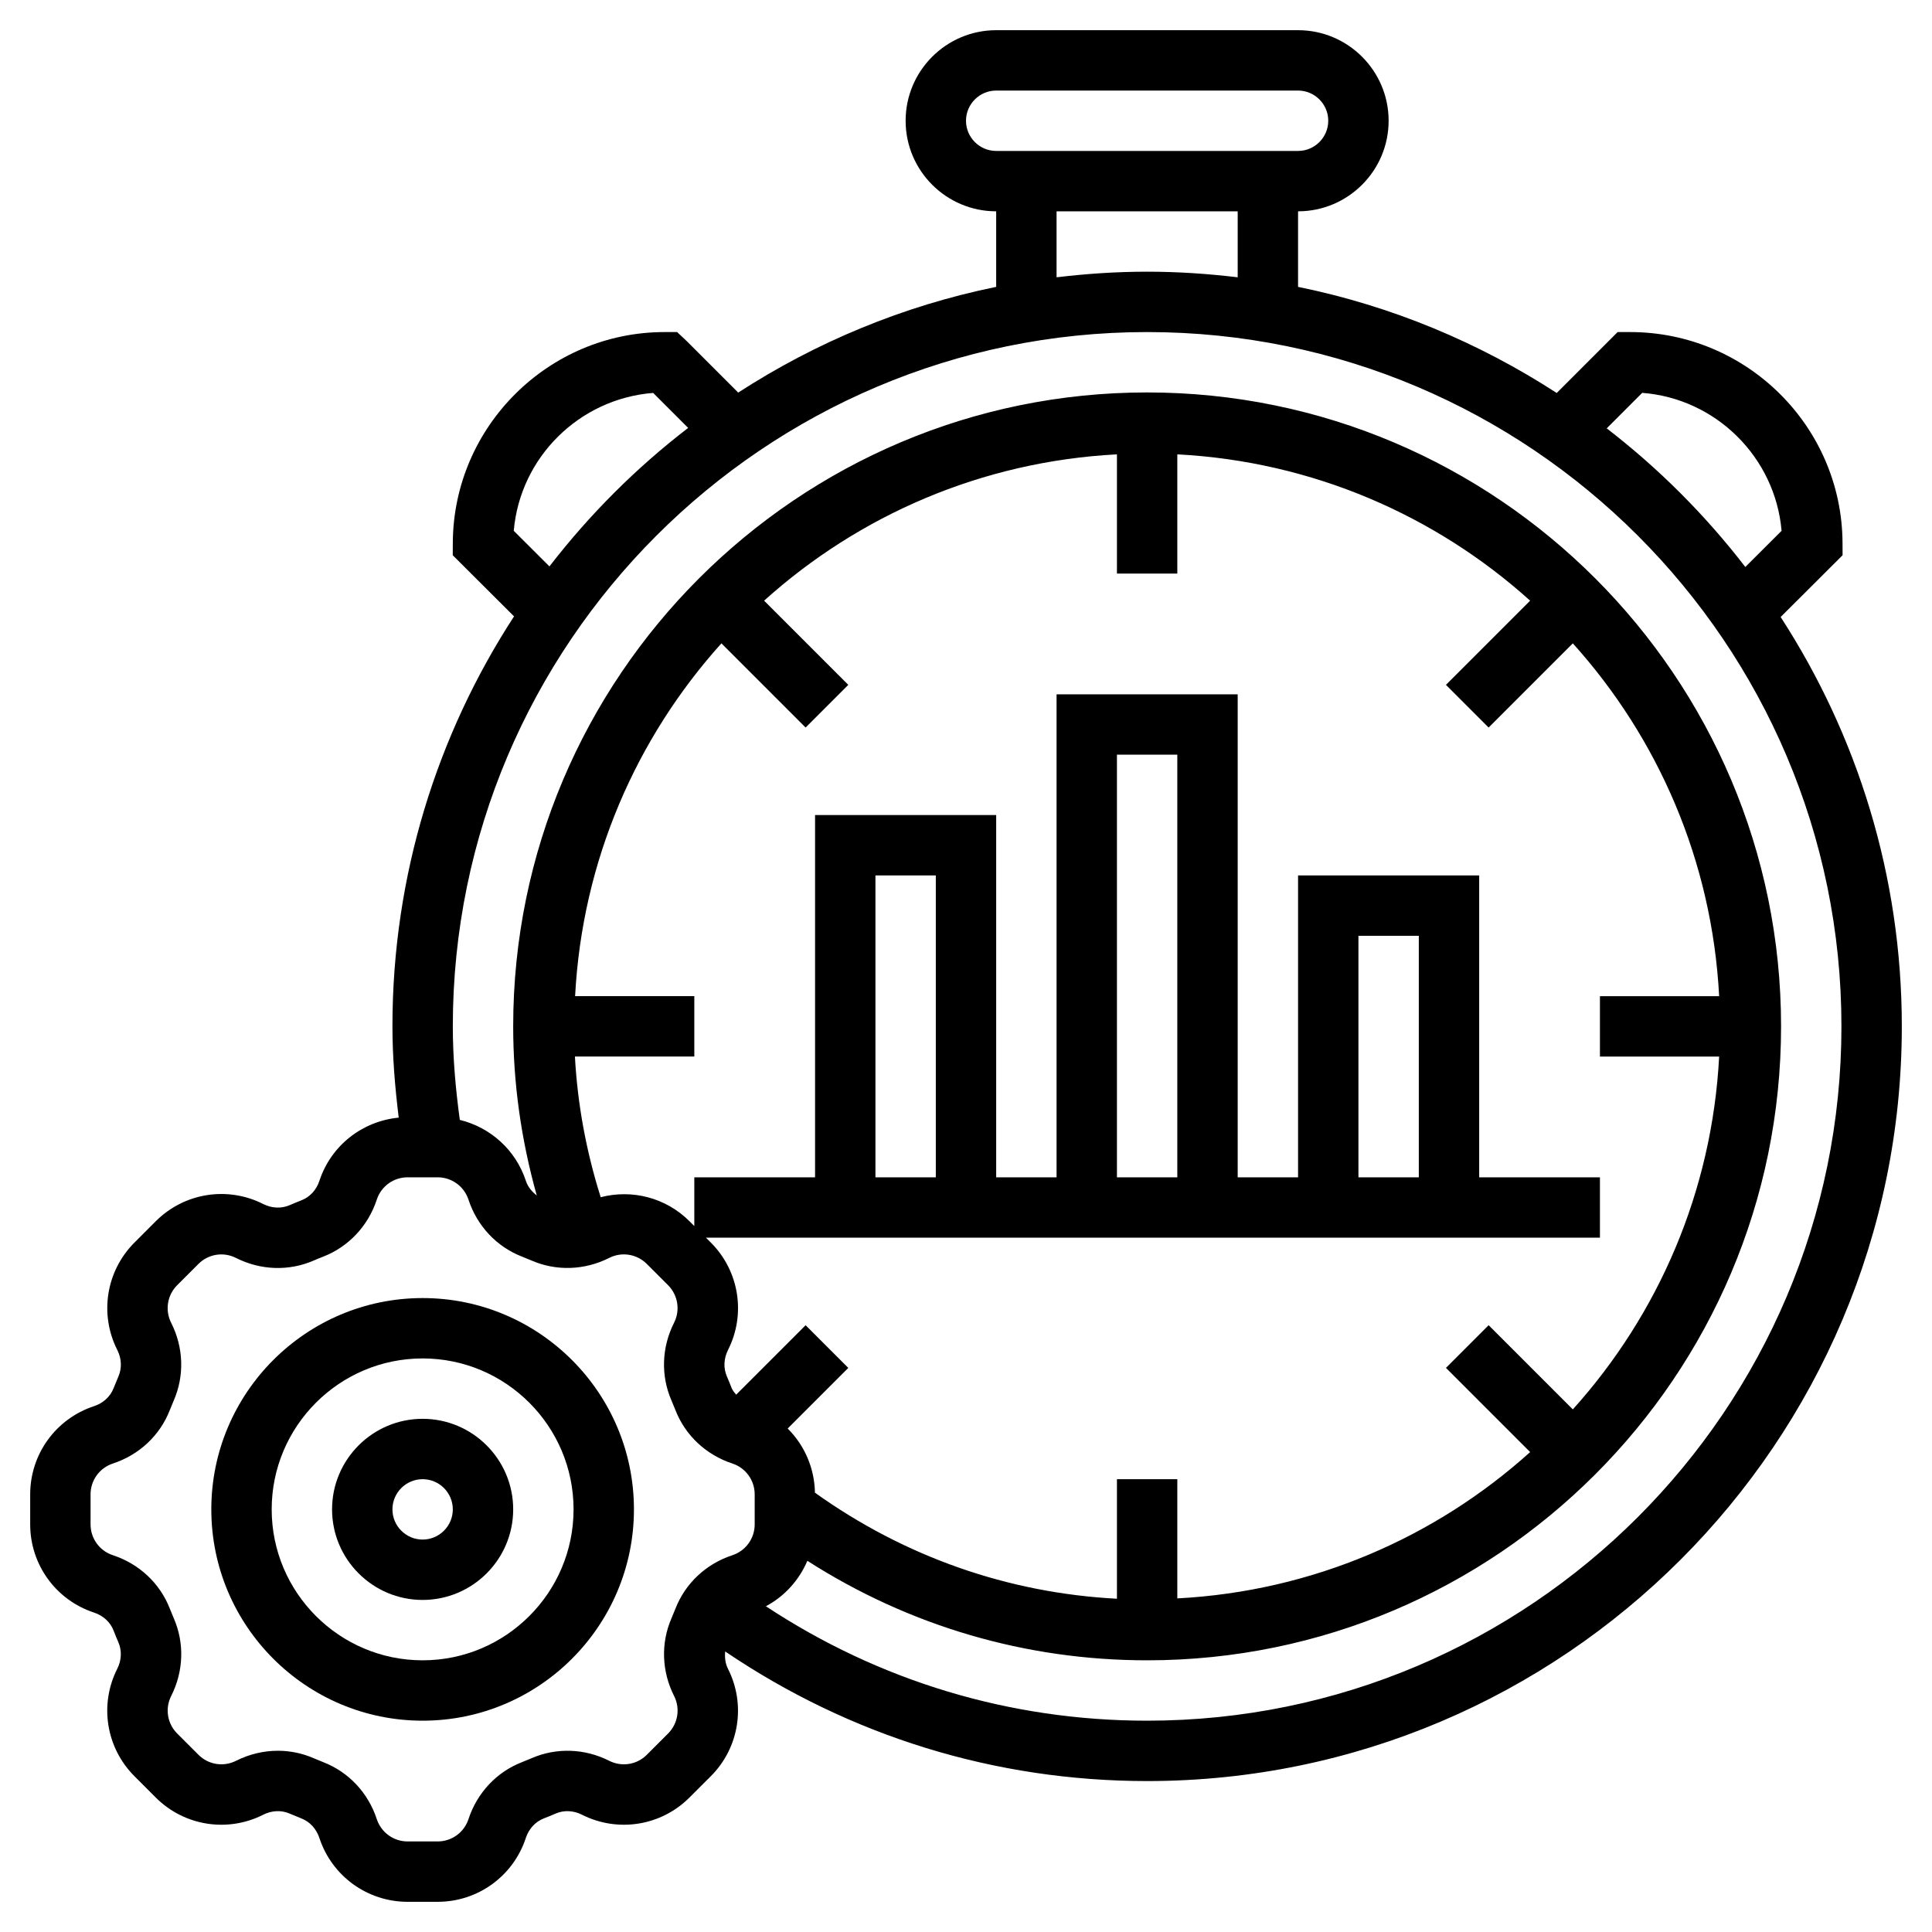 <?xml version="1.0" ?><svg id="Layer_5" style="enable-background:new 0 0 64 64;" version="1.1" viewBox="0 0 64 64" xml:space="preserve" xmlns="http://www.w3.org/2000/svg" xmlns:xlink="http://www.w3.org/1999/xlink"><g><path d="M14,43c-3.86,0-7,3.14-7,7s3.14,7,7,7s7-3.14,7-7S17.86,43,14,43z M14,55c-2.757,0-5-2.243-5-5s2.243-5,5-5s5,2.243,5,5   S16.757,55,14,55z"/><path d="M14,47c-1.654,0-3,1.346-3,3s1.346,3,3,3s3-1.346,3-3S15.654,47,14,47z M14,51c-0.551,0-1-0.449-1-1s0.449-1,1-1   s1,0.449,1,1S14.551,51,14,51z"/><path d="M58.986,20.439l2.052-2.046l-0.002-0.418C61.012,14.129,57.865,11,54,11h-0.414l-2.018,2.018   C48.996,11.35,46.103,10.135,43,9.503V7c1.654,0,3-1.346,3-3s-1.346-3-3-3H33c-1.654,0-3,1.346-3,3s1.346,3,3,3v2.503   c-3.095,0.631-5.98,1.84-8.546,3.502l-1.712-1.712L22.43,11h-0.414c-3.846,0-6.993,3.129-7.016,6.975l-0.002,0.418l2.03,2.025   C14.484,24.332,13,28.994,13,34c0,0.998,0.084,2.011,0.208,3.023c-1.206,0.116-2.242,0.922-2.627,2.093   c-0.099,0.302-0.316,0.538-0.596,0.646c-0.131,0.051-0.261,0.104-0.391,0.161c-0.273,0.118-0.591,0.105-0.873-0.038   c-1.188-0.601-2.619-0.372-3.561,0.57L4.456,41.16c-0.942,0.941-1.171,2.373-0.57,3.561c0.143,0.282,0.156,0.6,0.038,0.874   c-0.056,0.129-0.11,0.26-0.161,0.39c-0.108,0.28-0.345,0.497-0.648,0.596C1.85,46.997,1,48.171,1,49.502v0.996   c0,1.331,0.85,2.505,2.116,2.921c0.302,0.099,0.538,0.316,0.646,0.594c0.051,0.132,0.104,0.263,0.161,0.393   c0.118,0.273,0.104,0.591-0.038,0.873c-0.601,1.188-0.372,2.62,0.57,3.561l0.704,0.705c0.942,0.942,2.373,1.17,3.561,0.57   c0.281-0.143,0.599-0.157,0.874-0.038c0.129,0.056,0.26,0.11,0.39,0.161c0.28,0.108,0.497,0.345,0.596,0.648   C10.997,62.15,12.171,63,13.502,63h0.996c1.331,0,2.505-0.85,2.921-2.116c0.099-0.302,0.316-0.538,0.594-0.646   c0.132-0.051,0.263-0.104,0.393-0.161c0.272-0.119,0.591-0.105,0.873,0.038c1.188,0.6,2.62,0.372,3.561-0.57l0.705-0.704   c0.942-0.941,1.171-2.373,0.57-3.561c-0.093-0.184-0.11-0.381-0.092-0.573C28.159,57.508,32.959,59,38,59c13.785,0,25-11.215,25-25   C63,29.004,61.521,24.349,58.986,20.439z M54.4,13.014c2.44,0.185,4.407,2.133,4.617,4.57l-1.201,1.198   c-1.326-1.722-2.87-3.266-4.591-4.592L54.4,13.014z M32,4c0-0.551,0.449-1,1-1h10c0.551,0,1,0.449,1,1s-0.449,1-1,1H33   C32.449,5,32,4.551,32,4z M41,7v2.186C40.016,9.068,39.016,9,38,9s-2.016,0.068-3,0.186V7H41z M17.019,17.584   c0.209-2.432,2.168-4.376,4.618-4.568l1.159,1.159c-1.723,1.324-3.268,2.868-4.595,4.588L17.019,17.584z M25,50.498   c0,0.465-0.297,0.875-0.74,1.021c-0.872,0.286-1.56,0.932-1.886,1.772c-0.042,0.107-0.086,0.214-0.131,0.318   c-0.356,0.82-0.325,1.757,0.087,2.572c0.21,0.415,0.13,0.915-0.199,1.244l-0.705,0.705c-0.329,0.33-0.829,0.409-1.244,0.199   c-0.815-0.412-1.752-0.442-2.571-0.087c-0.105,0.045-0.212,0.089-0.321,0.132c-0.839,0.326-1.484,1.014-1.771,1.887   C15.374,60.703,14.963,61,14.498,61h-0.996c-0.465,0-0.875-0.297-1.021-0.74c-0.286-0.872-0.932-1.56-1.772-1.886   c-0.107-0.042-0.214-0.086-0.318-0.131c-0.378-0.165-0.781-0.247-1.186-0.247c-0.473,0-0.947,0.112-1.386,0.333   c-0.417,0.21-0.915,0.13-1.244-0.199L5.87,57.425c-0.329-0.329-0.409-0.829-0.199-1.244c0.412-0.815,0.443-1.752,0.087-2.571   c-0.045-0.105-0.089-0.212-0.132-0.321c-0.326-0.839-1.014-1.484-1.887-1.771C3.297,51.374,3,50.963,3,50.498v-0.996   c0-0.465,0.297-0.875,0.739-1.021c0.873-0.286,1.561-0.932,1.887-1.772c0.042-0.107,0.086-0.214,0.131-0.318   c0.356-0.82,0.325-1.757-0.087-2.572c-0.21-0.415-0.13-0.916,0.199-1.245l0.704-0.704c0.329-0.33,0.828-0.41,1.245-0.199   c0.815,0.412,1.754,0.443,2.571,0.087c0.106-0.046,0.213-0.09,0.32-0.131c0.839-0.327,1.485-1.015,1.772-1.887   C12.626,39.297,13.037,39,13.502,39h0.996c0.465,0,0.875,0.297,1.021,0.74c0.287,0.872,0.932,1.56,1.771,1.886   c0.107,0.042,0.214,0.086,0.319,0.131c0.819,0.356,1.757,0.324,2.572-0.087c0.415-0.211,0.915-0.13,1.245,0.199l0.704,0.704   c0.329,0.329,0.409,0.83,0.199,1.245c-0.412,0.815-0.443,1.752-0.087,2.571c0.045,0.105,0.089,0.212,0.132,0.321   c0.326,0.839,1.014,1.484,1.887,1.771C24.703,48.626,25,49.037,25,49.502V50.498z M19.051,33c0.235-4.484,2.024-8.553,4.847-11.688   l2.789,2.789l1.414-1.414l-2.789-2.789c3.135-2.824,7.204-4.612,11.688-4.847V19h2v-3.949c4.484,0.235,8.553,2.024,11.688,4.847   l-2.789,2.789l1.414,1.414l2.789-2.789c2.824,3.135,4.612,7.204,4.847,11.688H53v2h3.949c-0.235,4.484-2.024,8.553-4.847,11.688   l-2.789-2.789l-1.414,1.414l2.789,2.789c-3.135,2.824-7.204,4.612-11.688,4.847V49h-2v3.96c-3.606-0.188-7.036-1.391-10.004-3.513   c-0.015-0.818-0.348-1.573-0.903-2.125l2.008-2.008l-1.414-1.414l-2.301,2.301c-0.052-0.07-0.115-0.133-0.147-0.214   c-0.051-0.132-0.104-0.263-0.161-0.393c-0.118-0.273-0.104-0.591,0.038-0.873c0.601-1.188,0.372-2.62-0.57-3.561L23.385,41H53v-2   h-4V29h-6v10h-2V23h-6v16h-2V27h-6v12h-4v1.615l-0.16-0.16c-0.783-0.783-1.902-1.065-2.941-0.796   c-0.483-1.531-0.769-3.09-0.854-4.66H23v-2H19.051z M29,39V29h2v10H29z M37,39V25h2v14H37z M45,39v-8h2v8H45z M38,57   c-4.544,0-8.877-1.314-12.629-3.791c0.624-0.332,1.102-0.868,1.374-1.505C30.119,53.864,33.977,55,38,55c11.58,0,21-9.42,21-21   s-9.42-21-21-21s-21,9.42-21,21c0,1.885,0.265,3.762,0.781,5.602c-0.159-0.125-0.295-0.281-0.362-0.488   c-0.337-1.025-1.175-1.768-2.187-2.016C15.09,36.06,15,35.021,15,34c0-12.682,10.318-23,23-23s23,10.318,23,23S50.682,57,38,57z"/></g></svg>